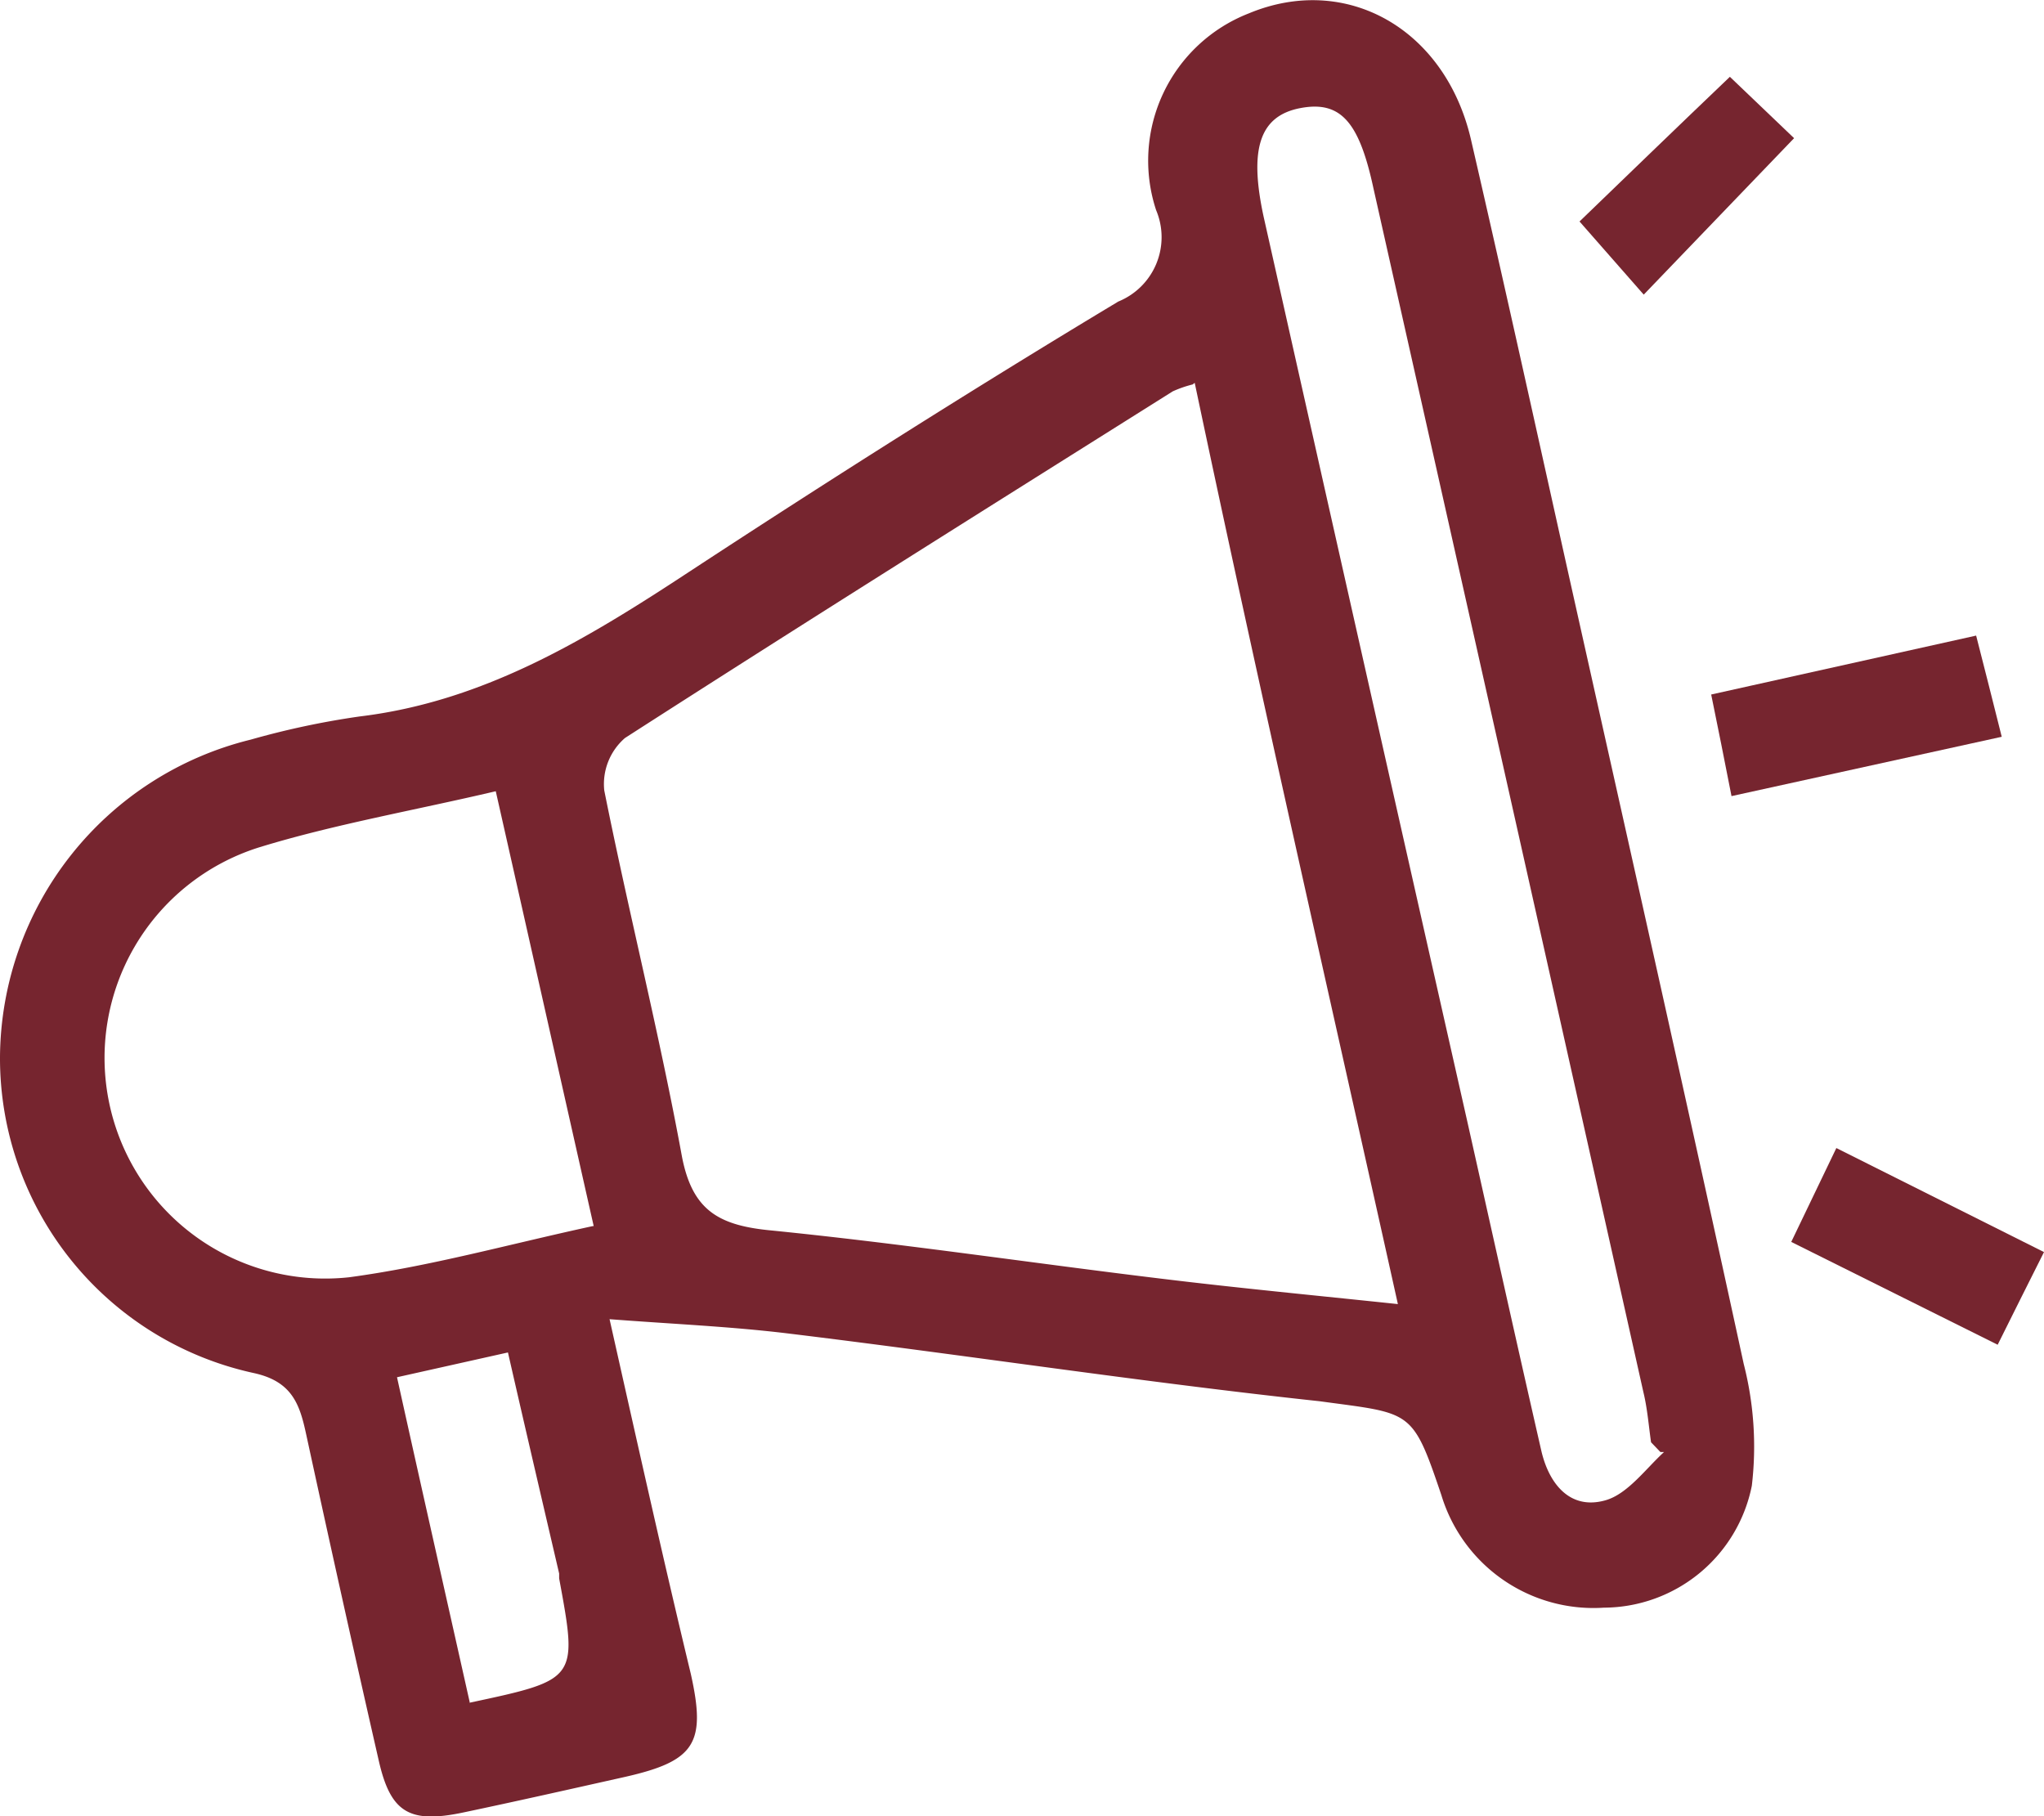 <svg xmlns="http://www.w3.org/2000/svg" id="Capa_1" data-name="Capa 1" viewBox="0 0 50.3 44.69"><defs><style>.cls-1{fill:#76252f;}</style></defs><g id="Capa_2" data-name="Capa 2"><g id="Capa_1-2" data-name="Capa 1-2"><path class="cls-1" d="M15,32.45c.71,3.16,1.33,5.95,2,8.73.38,1.7.11,2.14-1.6,2.53-1.34.3-2.67.6-4,.88s-1.79,0-2.08-1.28c-.61-2.67-1.2-5.33-1.78-8-.16-.75-.34-1.32-1.28-1.53A7.93,7.93,0,0,1,0,26a8.1,8.1,0,0,1,6.17-7.81,20.27,20.27,0,0,1,2.68-.57c3.07-.37,5.6-1.91,8.11-3.56,3.48-2.28,7-4.51,10.56-6.65a1.71,1.71,0,0,0,.93-2.25v0A3.89,3.89,0,0,1,30.73.32c2.4-1,4.84.38,5.47,3.11.85,3.68,1.66,7.37,2.48,11.05,1.42,6.36,2.85,12.71,4.23,19.07a8.2,8.2,0,0,1,.2,3,3.73,3.73,0,0,1-3.64,3,3.91,3.91,0,0,1-4-2.77c-.72-2.13-.73-2-3-2.31-4.37-.47-8.73-1.14-13.1-1.67-1.41-.17-2.83-.23-4.39-.35m14.37-23a2.84,2.84,0,0,0-.49.17c-4.5,2.83-9,5.65-13.48,8.53a1.5,1.5,0,0,0-.51,1.29c.6,3,1.36,6,1.91,9,.25,1.31.88,1.69,2.12,1.82,3.22.32,6.42.8,9.64,1.19,1.88.23,3.77.41,5.86.63-1.71-7.7-3.4-15.08-5-22.67M14.61,30.16C13.78,26.48,13,23,12.2,19.46c-2,.47-4,.82-5.82,1.38A5.43,5.43,0,0,0,8.59,31.42c2-.27,3.88-.8,6-1.26m26.27,5.56-.23-.24c-.06-.42-.09-.83-.19-1.24Q37.13,19.44,33.8,4.63C33.45,3,33,2.46,32,2.65s-1.27,1-.9,2.69q2.49,11.1,5,22.21c.61,2.72,1.21,5.43,1.83,8.14.19.82.71,1.46,1.57,1.22.55-.15,1-.78,1.45-1.19m-29.4,6.17c2.67-.57,2.67-.57,2.21-3.06v-.12c-.42-1.8-.84-3.6-1.26-5.44l-2.73.61c.6,2.71,1.19,5.32,1.79,8" transform="translate(0 0.01)"></path><path class="cls-1" d="M49.26,18.12l-6.65,1.46c-.18-.92-.33-1.67-.5-2.5l6.52-1.45c.21.83.41,1.6.63,2.49" transform="translate(0 0.01)"></path><path class="cls-1" d="M44.08,30.55l1.11-2.31L50.3,30.8c-.39.77-.73,1.46-1.14,2.28l-5.08-2.53" transform="translate(0 0.01)"></path><path class="cls-1" d="M42.57,1.88l1.58,1.51-3.7,3.85-1.58-1.8c1.13-1.09,2.39-2.31,3.7-3.56" transform="translate(0 0.01)"></path></g></g></svg>